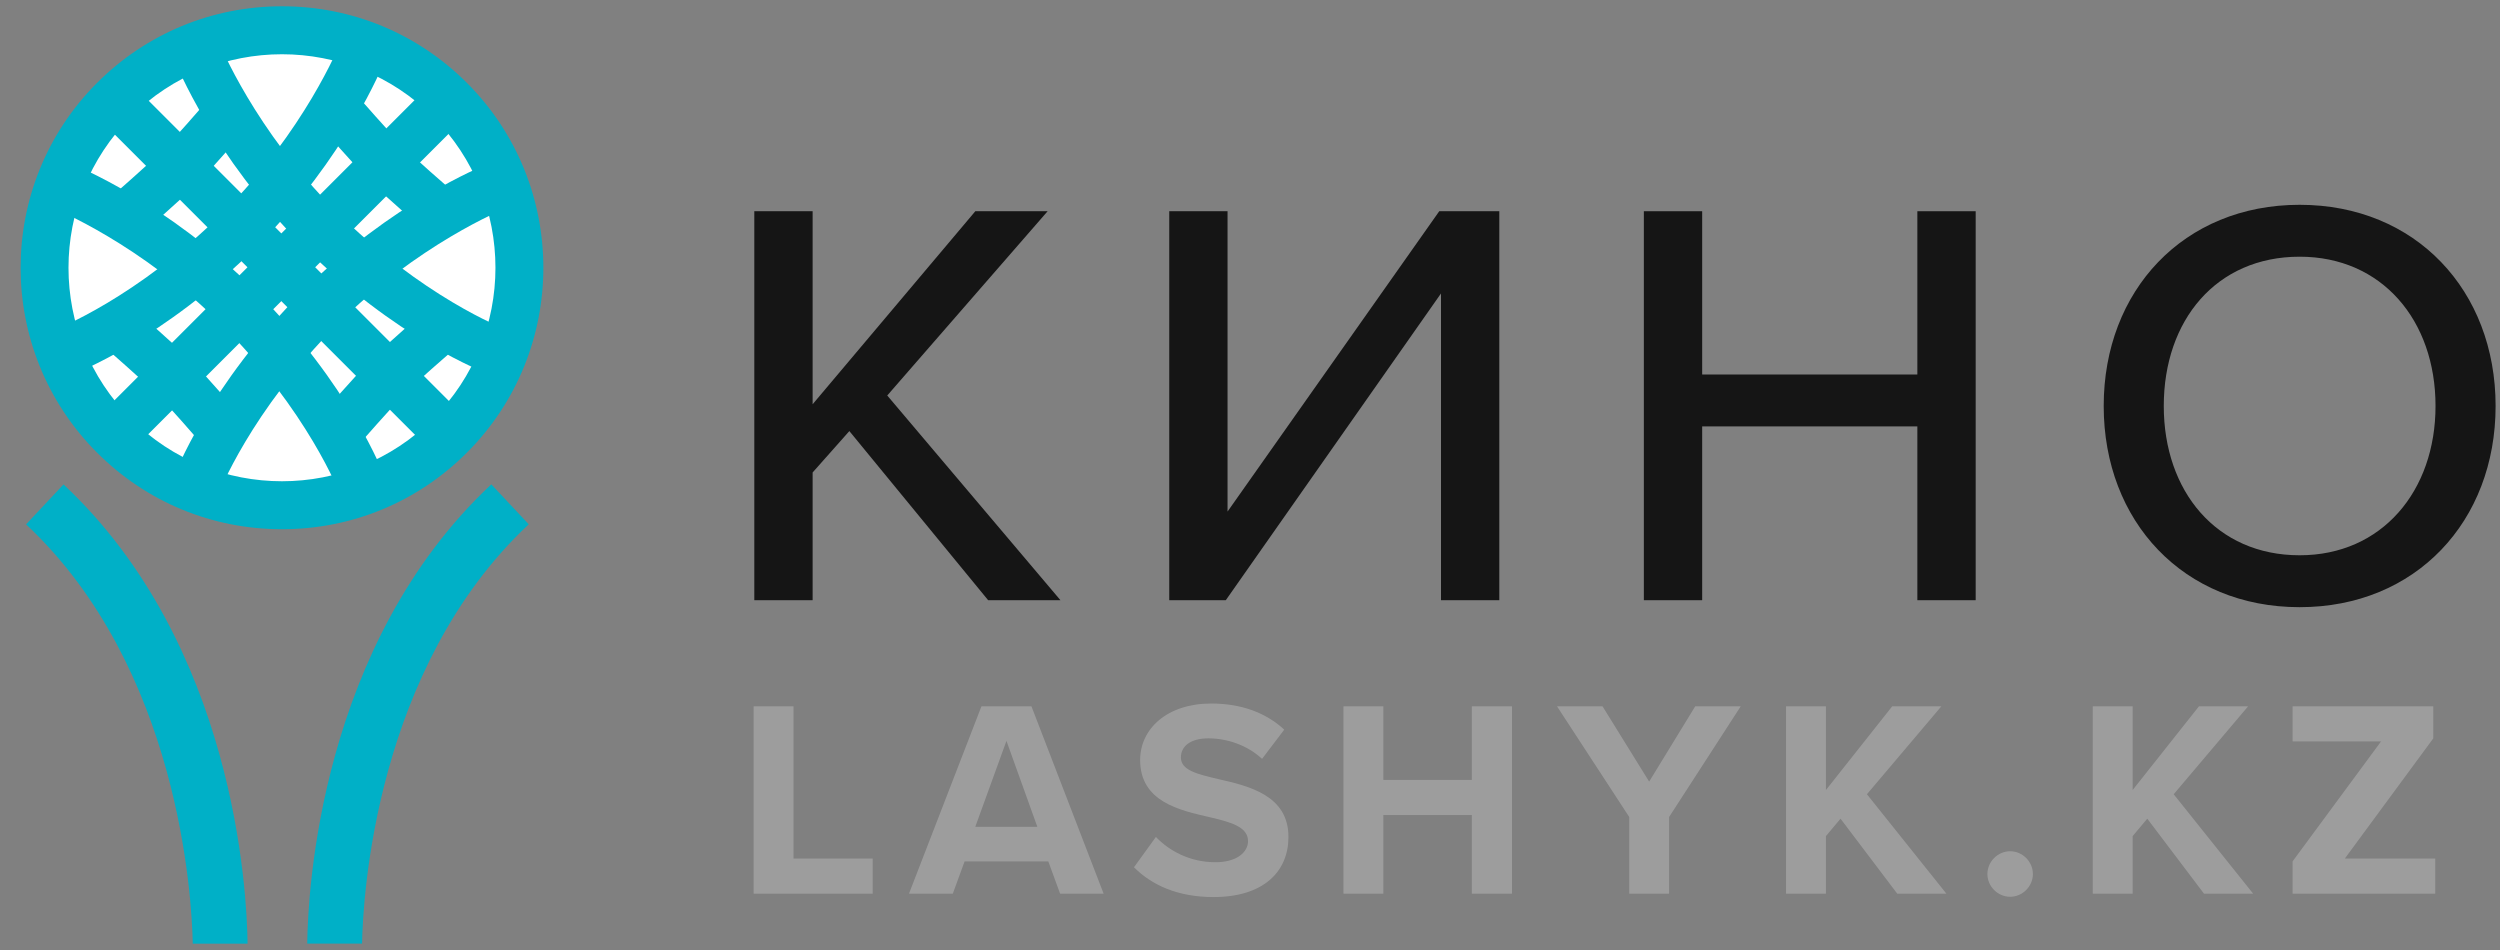 <svg width="100" height="38" viewBox="0 0 100 38" fill="none" xmlns="http://www.w3.org/2000/svg">
<rect x="0" y="0" width="100" height="38" fill="#808080" stroke="none"/>
<path d="M97.41 35.747H91.703V34.455L95.242 29.657H91.703V28.253H97.332V29.534L93.793 34.342H97.41V35.747Z" fill="#9D9D9D"/>
<path d="M90.126 35.747H88.16L85.891 32.747L85.306 33.444V35.747H83.711V28.253H85.306V31.601L87.958 28.253H89.924L86.947 31.77L90.126 35.747Z" fill="#9D9D9D"/>
<path d="M79.496 34.961C79.496 34.466 79.912 34.05 80.406 34.05C80.9 34.05 81.316 34.466 81.316 34.961C81.316 35.455 80.9 35.871 80.406 35.871C79.912 35.871 79.496 35.455 79.496 34.961Z" fill="#9D9D9D"/>
<path d="M77.856 35.747H75.89L73.621 32.747L73.037 33.444V35.747H71.441V28.253H73.037V31.601L75.688 28.253H77.654L74.677 31.77L77.856 35.747Z" fill="#9D9D9D"/>
<path d="M66.764 35.747H65.169V32.68L62.281 28.253H64.101L65.966 31.264L67.809 28.253H69.629L66.764 32.68V35.747Z" fill="#9D9D9D"/>
<path d="M60.479 35.747H58.873V32.601H55.334V35.747H53.738V28.253H55.334V31.197H58.873V28.253H60.479V35.747Z" fill="#9D9D9D"/>
<path d="M45.359 34.691L46.236 33.478C46.764 34.028 47.584 34.489 48.617 34.489C49.494 34.489 49.921 34.073 49.921 33.646C49.921 33.084 49.269 32.893 48.404 32.691C47.179 32.41 45.606 32.073 45.606 30.399C45.606 29.152 46.685 28.141 48.449 28.141C49.64 28.141 50.629 28.501 51.37 29.186L50.482 30.354C49.876 29.793 49.067 29.534 48.337 29.534C47.618 29.534 47.236 29.849 47.236 30.298C47.236 30.804 47.865 30.961 48.73 31.163C49.966 31.444 51.538 31.815 51.538 33.478C51.538 34.848 50.561 35.882 48.539 35.882C47.101 35.882 46.067 35.399 45.359 34.691Z" fill="#9D9D9D"/>
<path d="M44.145 35.747H42.404L41.932 34.455H38.584L38.112 35.747H36.359L39.258 28.253H41.258L44.145 35.747ZM41.494 33.073L40.258 29.635L39.011 33.073H41.494Z" fill="#9D9D9D"/>
<path d="M34.908 35.747H30.145V28.253H31.74V34.342H34.908V35.747Z" fill="#9D9D9D"/>
<path d="M84.148 16.24C84.148 11.621 87.344 8.192 91.986 8.192C96.628 8.192 99.824 11.621 99.824 16.24C99.824 20.858 96.628 24.287 91.986 24.287C87.344 24.287 84.148 20.858 84.148 16.24ZM97.421 16.24C97.421 12.811 95.275 10.268 91.986 10.268C88.65 10.268 86.551 12.811 86.551 16.24C86.551 19.645 88.65 22.211 91.986 22.211C95.275 22.211 97.421 19.645 97.421 16.24Z" fill="#151515"/>
<path d="M79.027 24.008H76.694V17.056H68.087V24.008H65.754V8.449H68.087V14.98H76.694V8.449H79.027V24.008Z" fill="#151515"/>
<path d="M46.77 24.008V8.449H49.102V20.462L57.57 8.449H59.972V24.008H57.64V11.738L49.032 24.008H46.77Z" fill="#151515"/>
<path d="M42.418 24.008H39.526L33.974 17.243L32.505 18.899V24.008H30.172V8.449H32.505V16.17L39.013 8.449H41.905L35.49 15.82L42.418 24.008Z" fill="#151515"/>
<path d="M11.274 20.211C16.522 20.211 20.775 15.958 20.775 10.71C20.775 5.463 16.522 1.209 11.274 1.209C6.027 1.209 1.773 5.463 1.773 10.71C1.773 15.958 6.027 20.211 11.274 20.211Z" fill="white"/>
<path d="M11.279 21.169C8.484 21.169 5.859 20.083 3.883 18.107C-0.195 14.028 -0.195 7.393 3.883 3.314C5.859 1.338 8.484 0.251 11.279 0.251C14.074 0.251 16.699 1.338 18.675 3.314C22.754 7.393 22.754 14.028 18.675 18.107C16.699 20.083 14.074 21.169 11.279 21.169ZM11.279 2.17C9.092 2.17 6.902 3.002 5.238 4.669C1.907 8.001 1.907 13.42 5.238 16.752C8.569 20.083 13.989 20.083 17.32 16.752C20.651 13.42 20.651 8.001 17.32 4.669C15.656 3.005 13.466 2.17 11.279 2.17Z" fill="#00B0C7"/>
<path d="M8.737 19.781L6.941 19.111C6.996 18.963 8.346 15.415 12.129 11.633C15.638 8.123 19.305 6.643 19.459 6.58L20.165 8.362C20.132 8.375 16.697 9.771 13.481 12.988C10.013 16.456 8.745 19.748 8.734 19.781H8.737Z" fill="#00B0C7"/>
<path d="M2.835 15.003L2.164 13.207C2.197 13.193 5.49 11.929 8.958 8.461C12.174 5.244 13.57 1.809 13.584 1.776L15.363 2.485C15.303 2.639 13.819 6.306 10.313 9.816C6.53 13.598 2.982 14.948 2.835 15.003Z" fill="#00B0C7"/>
<path d="M17.07 3.519L3.895 16.695L5.249 18.049L18.424 4.874L17.07 3.519Z" fill="#00B0C7"/>
<path d="M13.595 19.762C13.581 19.729 12.316 16.436 8.848 12.968C5.632 9.752 2.197 8.356 2.164 8.342L2.873 6.563C3.026 6.623 6.694 8.107 10.203 11.613C13.986 15.396 15.336 18.944 15.39 19.092L13.595 19.762Z" fill="#00B0C7"/>
<path d="M19.524 14.952C19.377 14.898 15.829 13.548 12.046 9.765C8.537 6.256 7.056 2.588 6.996 2.435L8.778 1.729C8.792 1.762 10.188 5.197 13.404 8.413C16.872 11.881 20.165 13.149 20.198 13.159L19.527 14.955L19.524 14.952Z" fill="#00B0C7"/>
<path d="M5.234 3.317L3.879 4.671L17.317 18.11L18.672 16.755L5.234 3.317Z" fill="#00B0C7"/>
<path d="M5.578 9.434L4.316 7.991C4.333 7.978 6.033 6.489 6.545 5.977C6.933 5.588 8.006 4.362 8.387 3.921L9.835 5.175C9.777 5.24 8.417 6.814 7.899 7.332C7.341 7.89 5.649 9.371 5.578 9.434Z" fill="#00B0C7"/>
<path d="M14.239 17.912L12.797 16.651C12.86 16.579 14.341 14.888 14.899 14.329C15.416 13.812 16.99 12.451 17.056 12.394L18.31 13.842C17.869 14.223 16.643 15.296 16.254 15.684C15.742 16.196 14.253 17.896 14.239 17.912Z" fill="#00B0C7"/>
<path d="M8.176 17.879C7.795 17.439 6.722 16.212 6.334 15.824C5.822 15.312 4.122 13.823 4.105 13.809L5.367 12.367C5.439 12.429 7.13 13.91 7.689 14.469C8.206 14.986 9.566 16.56 9.624 16.626L8.176 17.879Z" fill="#00B0C7"/>
<path d="M17.013 9.24C16.947 9.182 15.373 7.822 14.856 7.305C14.298 6.746 12.817 5.055 12.754 4.984L14.196 3.722C14.21 3.738 15.699 5.438 16.211 5.95C16.6 6.338 17.826 7.411 18.267 7.792L17.013 9.24Z" fill="#00B0C7"/>
<path d="M7.711 37.746H9.903C9.879 35.647 9.383 25.784 2.54 19.377L1.043 20.975C7.163 26.707 7.673 35.882 7.711 37.749V37.746Z" fill="#00B0C7"/>
<path d="M14.482 37.746C14.517 35.885 15.013 26.723 21.149 20.972L19.652 19.373C12.809 25.781 12.314 35.644 12.289 37.743H14.482V37.746Z" fill="#00B0C7"/>
</svg>
